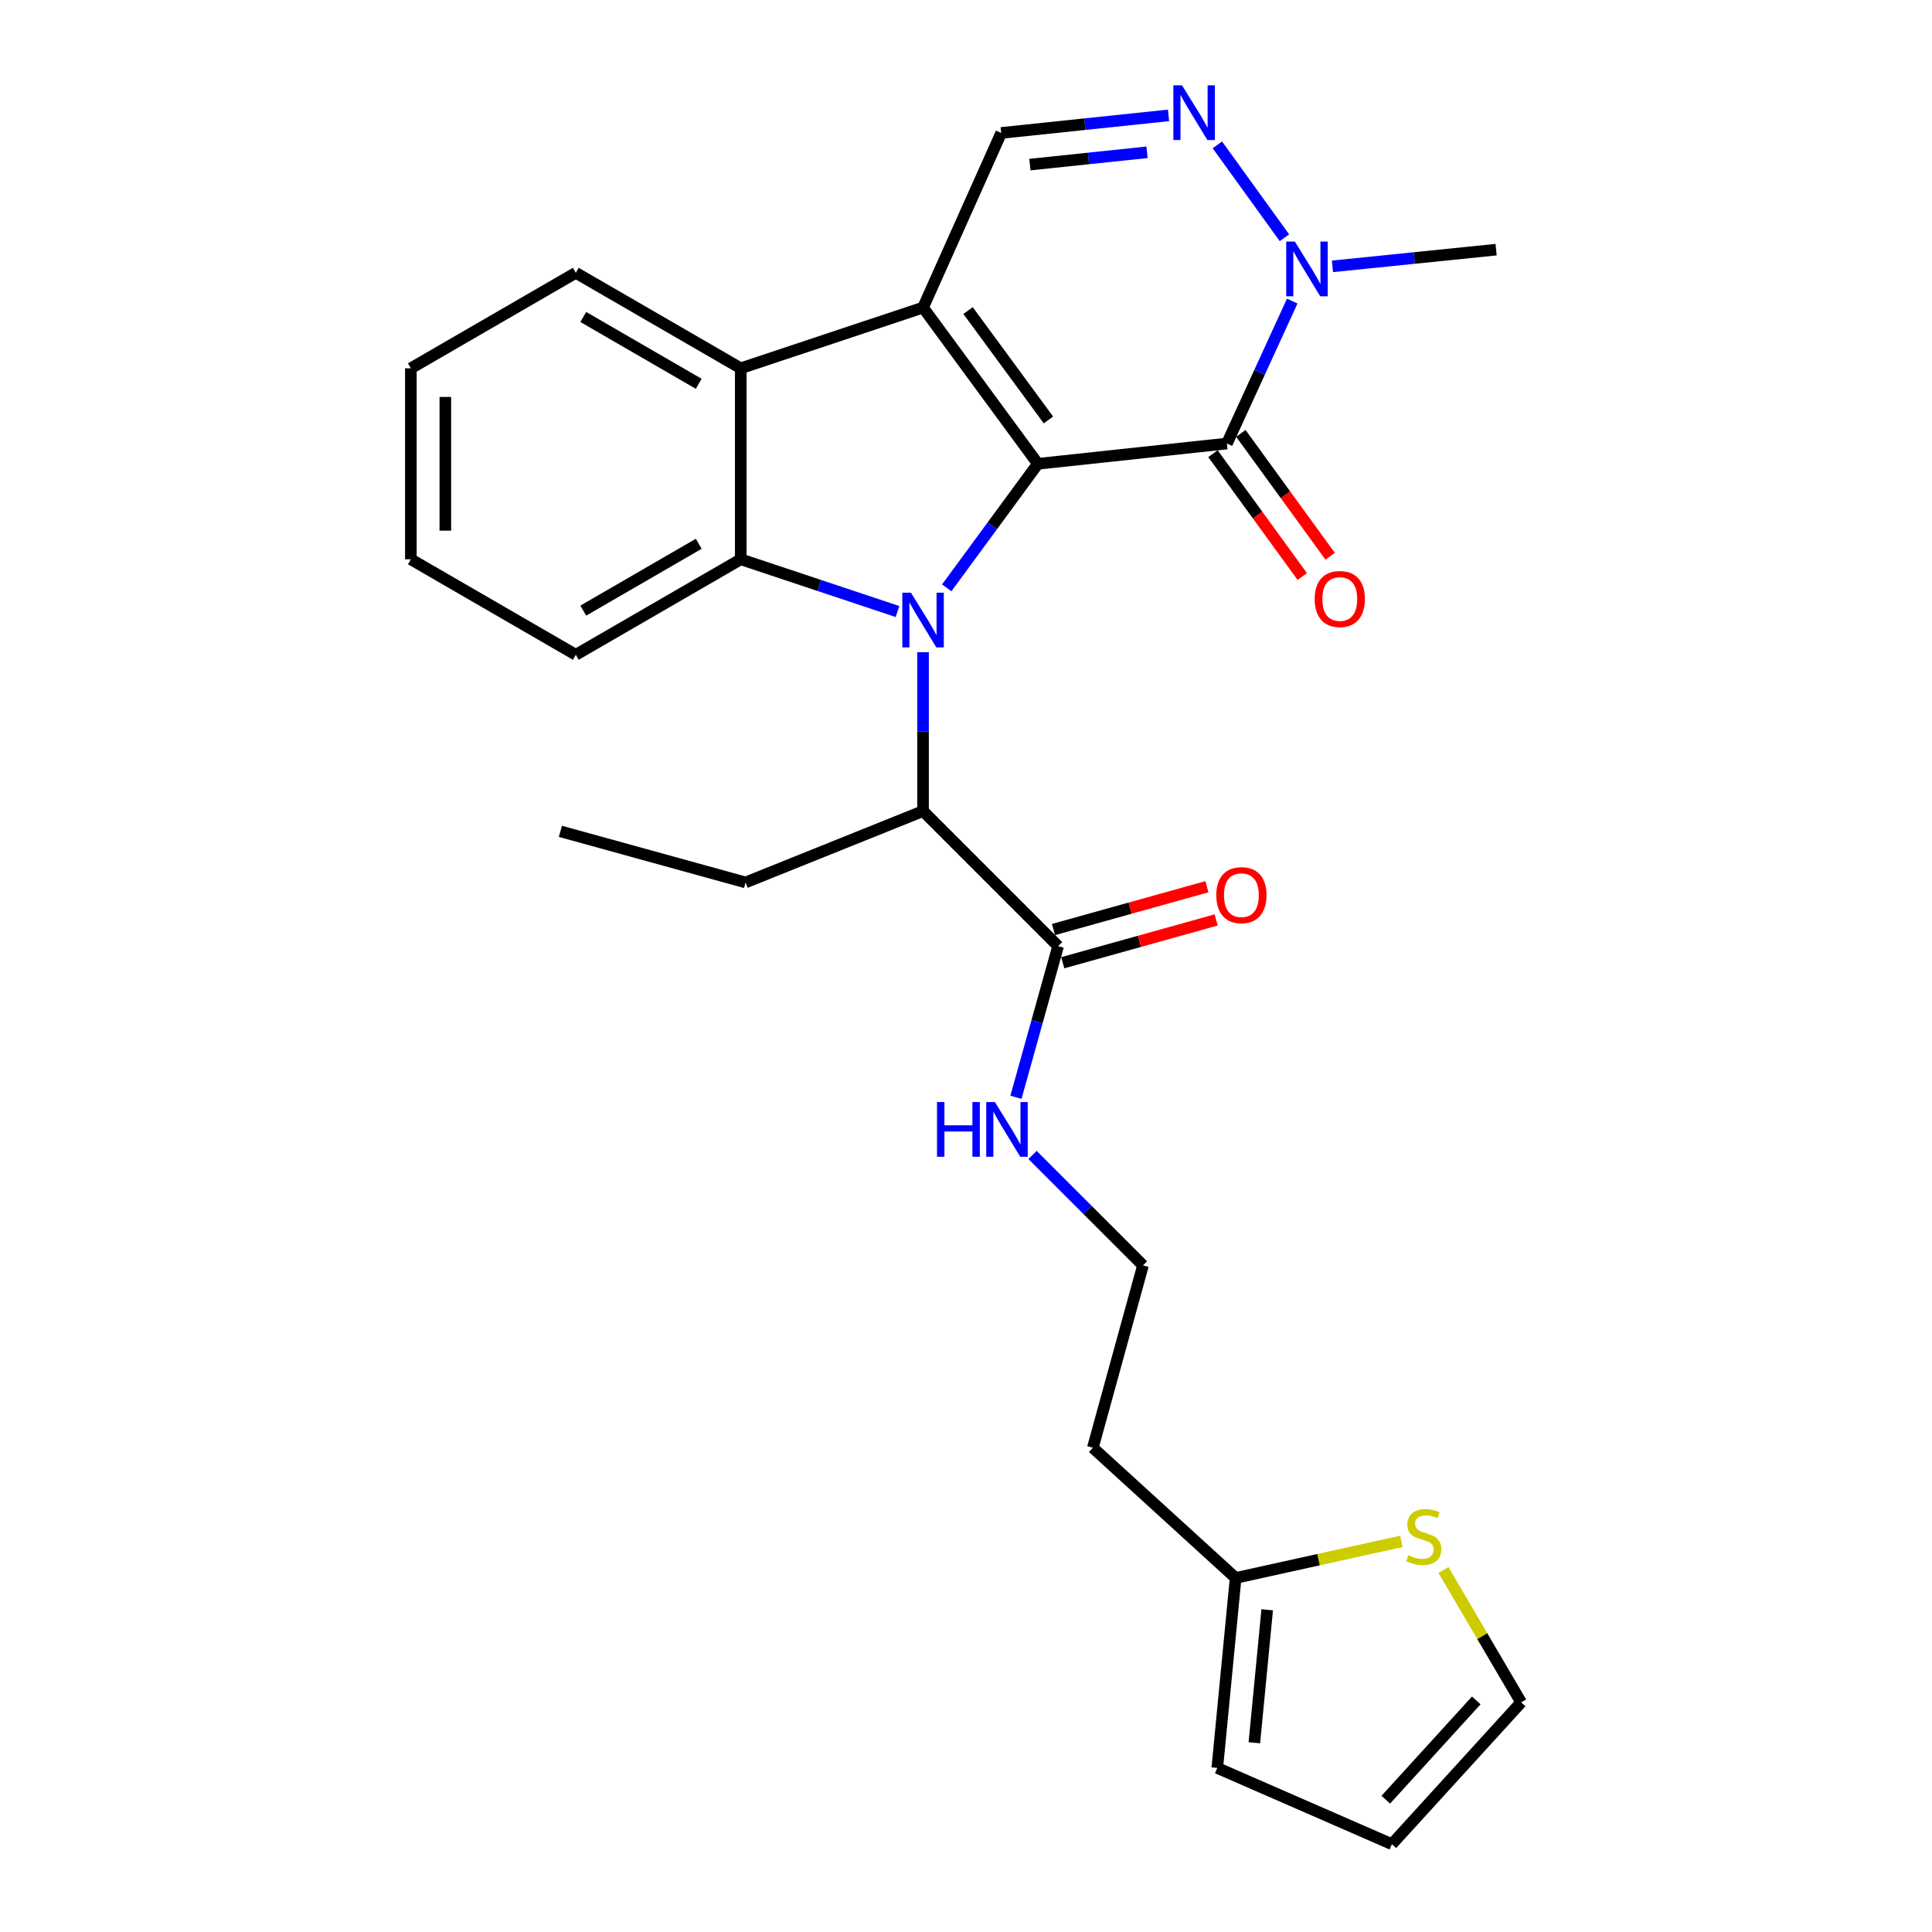 <?xml version='1.0' encoding='iso-8859-1'?>
<svg version='1.1' baseProfile='full'
              xmlns='http://www.w3.org/2000/svg'
                      xmlns:rdkit='http://www.rdkit.org/xml'
                      xmlns:xlink='http://www.w3.org/1999/xlink'
                  xml:space='preserve'
width='1000px' height='1000px' viewBox='0 0 1000 1000'>
<!-- END OF HEADER -->
<rect style='opacity:1.0;fill:#FFFFFF;stroke:none' width='1000' height='1000' x='0' y='0'> </rect>
<path class='bond-0' d='M 537.198,240.061 L 513.609,272.167' style='fill:none;fill-rule:evenodd;stroke:#000000;stroke-width:6px;stroke-linecap:butt;stroke-linejoin:miter;stroke-opacity:1' />
<path class='bond-0' d='M 513.609,272.167 L 490.02,304.272' style='fill:none;fill-rule:evenodd;stroke:#0000FF;stroke-width:6px;stroke-linecap:butt;stroke-linejoin:miter;stroke-opacity:1' />
<path class='bond-1' d='M 537.198,240.061 L 477.772,159.191' style='fill:none;fill-rule:evenodd;stroke:#000000;stroke-width:6px;stroke-linecap:butt;stroke-linejoin:miter;stroke-opacity:1' />
<path class='bond-1' d='M 542.665,217.364 L 501.067,160.755' style='fill:none;fill-rule:evenodd;stroke:#000000;stroke-width:6px;stroke-linecap:butt;stroke-linejoin:miter;stroke-opacity:1' />
<path class='bond-2' d='M 537.198,240.061 L 635.051,229.572' style='fill:none;fill-rule:evenodd;stroke:#000000;stroke-width:6px;stroke-linecap:butt;stroke-linejoin:miter;stroke-opacity:1' />
<path class='bond-3' d='M 464.546,316.533 L 423.978,303.013' style='fill:none;fill-rule:evenodd;stroke:#0000FF;stroke-width:6px;stroke-linecap:butt;stroke-linejoin:miter;stroke-opacity:1' />
<path class='bond-3' d='M 423.978,303.013 L 383.409,289.493' style='fill:none;fill-rule:evenodd;stroke:#000000;stroke-width:6px;stroke-linecap:butt;stroke-linejoin:miter;stroke-opacity:1' />
<path class='bond-8' d='M 477.772,337.573 L 477.772,378.689' style='fill:none;fill-rule:evenodd;stroke:#0000FF;stroke-width:6px;stroke-linecap:butt;stroke-linejoin:miter;stroke-opacity:1' />
<path class='bond-8' d='M 477.772,378.689 L 477.772,419.805' style='fill:none;fill-rule:evenodd;stroke:#000000;stroke-width:6px;stroke-linecap:butt;stroke-linejoin:miter;stroke-opacity:1' />
<path class='bond-4' d='M 477.772,159.191 L 383.409,190.629' style='fill:none;fill-rule:evenodd;stroke:#000000;stroke-width:6px;stroke-linecap:butt;stroke-linejoin:miter;stroke-opacity:1' />
<path class='bond-7' d='M 477.772,159.191 L 518.222,68.814' style='fill:none;fill-rule:evenodd;stroke:#000000;stroke-width:6px;stroke-linecap:butt;stroke-linejoin:miter;stroke-opacity:1' />
<path class='bond-6' d='M 635.051,229.572 L 651.951,192.711' style='fill:none;fill-rule:evenodd;stroke:#000000;stroke-width:6px;stroke-linecap:butt;stroke-linejoin:miter;stroke-opacity:1' />
<path class='bond-6' d='M 651.951,192.711 L 668.851,155.85' style='fill:none;fill-rule:evenodd;stroke:#0000FF;stroke-width:6px;stroke-linecap:butt;stroke-linejoin:miter;stroke-opacity:1' />
<path class='bond-12' d='M 627.833,234.818 L 650.939,266.612' style='fill:none;fill-rule:evenodd;stroke:#000000;stroke-width:6px;stroke-linecap:butt;stroke-linejoin:miter;stroke-opacity:1' />
<path class='bond-12' d='M 650.939,266.612 L 674.045,298.407' style='fill:none;fill-rule:evenodd;stroke:#FF0000;stroke-width:6px;stroke-linecap:butt;stroke-linejoin:miter;stroke-opacity:1' />
<path class='bond-12' d='M 642.269,224.327 L 665.375,256.121' style='fill:none;fill-rule:evenodd;stroke:#000000;stroke-width:6px;stroke-linecap:butt;stroke-linejoin:miter;stroke-opacity:1' />
<path class='bond-12' d='M 665.375,256.121 L 688.481,287.916' style='fill:none;fill-rule:evenodd;stroke:#FF0000;stroke-width:6px;stroke-linecap:butt;stroke-linejoin:miter;stroke-opacity:1' />
<path class='bond-19' d='M 383.409,289.493 L 298.039,338.915' style='fill:none;fill-rule:evenodd;stroke:#000000;stroke-width:6px;stroke-linecap:butt;stroke-linejoin:miter;stroke-opacity:1' />
<path class='bond-19' d='M 361.663,281.462 L 301.903,316.058' style='fill:none;fill-rule:evenodd;stroke:#000000;stroke-width:6px;stroke-linecap:butt;stroke-linejoin:miter;stroke-opacity:1' />
<path class='bond-28' d='M 383.409,289.493 L 383.409,190.629' style='fill:none;fill-rule:evenodd;stroke:#000000;stroke-width:6px;stroke-linecap:butt;stroke-linejoin:miter;stroke-opacity:1' />
<path class='bond-21' d='M 383.409,190.629 L 298.039,141.207' style='fill:none;fill-rule:evenodd;stroke:#000000;stroke-width:6px;stroke-linecap:butt;stroke-linejoin:miter;stroke-opacity:1' />
<path class='bond-21' d='M 361.663,198.66 L 301.903,164.065' style='fill:none;fill-rule:evenodd;stroke:#000000;stroke-width:6px;stroke-linecap:butt;stroke-linejoin:miter;stroke-opacity:1' />
<path class='bond-5' d='M 630.104,74.979 L 664.827,123.064' style='fill:none;fill-rule:evenodd;stroke:#0000FF;stroke-width:6px;stroke-linecap:butt;stroke-linejoin:miter;stroke-opacity:1' />
<path class='bond-27' d='M 604.828,59.717 L 561.525,64.265' style='fill:none;fill-rule:evenodd;stroke:#0000FF;stroke-width:6px;stroke-linecap:butt;stroke-linejoin:miter;stroke-opacity:1' />
<path class='bond-27' d='M 561.525,64.265 L 518.222,68.814' style='fill:none;fill-rule:evenodd;stroke:#000000;stroke-width:6px;stroke-linecap:butt;stroke-linejoin:miter;stroke-opacity:1' />
<path class='bond-27' d='M 593.701,78.829 L 563.389,82.013' style='fill:none;fill-rule:evenodd;stroke:#0000FF;stroke-width:6px;stroke-linecap:butt;stroke-linejoin:miter;stroke-opacity:1' />
<path class='bond-27' d='M 563.389,82.013 L 533.077,85.197' style='fill:none;fill-rule:evenodd;stroke:#000000;stroke-width:6px;stroke-linecap:butt;stroke-linejoin:miter;stroke-opacity:1' />
<path class='bond-22' d='M 689.682,137.858 L 732.028,133.54' style='fill:none;fill-rule:evenodd;stroke:#0000FF;stroke-width:6px;stroke-linecap:butt;stroke-linejoin:miter;stroke-opacity:1' />
<path class='bond-22' d='M 732.028,133.54 L 774.375,129.221' style='fill:none;fill-rule:evenodd;stroke:#000000;stroke-width:6px;stroke-linecap:butt;stroke-linejoin:miter;stroke-opacity:1' />
<path class='bond-9' d='M 477.772,419.805 L 547.677,489.72' style='fill:none;fill-rule:evenodd;stroke:#000000;stroke-width:6px;stroke-linecap:butt;stroke-linejoin:miter;stroke-opacity:1' />
<path class='bond-23' d='M 477.772,419.805 L 385.898,456.755' style='fill:none;fill-rule:evenodd;stroke:#000000;stroke-width:6px;stroke-linecap:butt;stroke-linejoin:miter;stroke-opacity:1' />
<path class='bond-14' d='M 550.075,498.314 L 589.778,487.236' style='fill:none;fill-rule:evenodd;stroke:#000000;stroke-width:6px;stroke-linecap:butt;stroke-linejoin:miter;stroke-opacity:1' />
<path class='bond-14' d='M 589.778,487.236 L 629.482,476.158' style='fill:none;fill-rule:evenodd;stroke:#FF0000;stroke-width:6px;stroke-linecap:butt;stroke-linejoin:miter;stroke-opacity:1' />
<path class='bond-14' d='M 545.279,481.125 L 584.982,470.047' style='fill:none;fill-rule:evenodd;stroke:#000000;stroke-width:6px;stroke-linecap:butt;stroke-linejoin:miter;stroke-opacity:1' />
<path class='bond-14' d='M 584.982,470.047 L 624.685,458.969' style='fill:none;fill-rule:evenodd;stroke:#FF0000;stroke-width:6px;stroke-linecap:butt;stroke-linejoin:miter;stroke-opacity:1' />
<path class='bond-17' d='M 547.677,489.72 L 536.765,528.838' style='fill:none;fill-rule:evenodd;stroke:#000000;stroke-width:6px;stroke-linecap:butt;stroke-linejoin:miter;stroke-opacity:1' />
<path class='bond-17' d='M 536.765,528.838 L 525.853,567.957' style='fill:none;fill-rule:evenodd;stroke:#0000FF;stroke-width:6px;stroke-linecap:butt;stroke-linejoin:miter;stroke-opacity:1' />
<path class='bond-10' d='M 725.356,797.809 L 682.459,807.279' style='fill:none;fill-rule:evenodd;stroke:#CCCC00;stroke-width:6px;stroke-linecap:butt;stroke-linejoin:miter;stroke-opacity:1' />
<path class='bond-10' d='M 682.459,807.279 L 639.562,816.748' style='fill:none;fill-rule:evenodd;stroke:#000000;stroke-width:6px;stroke-linecap:butt;stroke-linejoin:miter;stroke-opacity:1' />
<path class='bond-13' d='M 747.124,812.624 L 767.233,846.883' style='fill:none;fill-rule:evenodd;stroke:#CCCC00;stroke-width:6px;stroke-linecap:butt;stroke-linejoin:miter;stroke-opacity:1' />
<path class='bond-13' d='M 767.233,846.883 L 787.342,881.141' style='fill:none;fill-rule:evenodd;stroke:#000000;stroke-width:6px;stroke-linecap:butt;stroke-linejoin:miter;stroke-opacity:1' />
<path class='bond-11' d='M 639.562,816.748 L 565.652,749.342' style='fill:none;fill-rule:evenodd;stroke:#000000;stroke-width:6px;stroke-linecap:butt;stroke-linejoin:miter;stroke-opacity:1' />
<path class='bond-15' d='M 639.562,816.748 L 630.064,915.087' style='fill:none;fill-rule:evenodd;stroke:#000000;stroke-width:6px;stroke-linecap:butt;stroke-linejoin:miter;stroke-opacity:1' />
<path class='bond-15' d='M 655.9,833.215 L 649.251,902.052' style='fill:none;fill-rule:evenodd;stroke:#000000;stroke-width:6px;stroke-linecap:butt;stroke-linejoin:miter;stroke-opacity:1' />
<path class='bond-30' d='M 787.342,881.141 L 720.441,954.545' style='fill:none;fill-rule:evenodd;stroke:#000000;stroke-width:6px;stroke-linecap:butt;stroke-linejoin:miter;stroke-opacity:1' />
<path class='bond-30' d='M 764.118,880.131 L 717.287,931.514' style='fill:none;fill-rule:evenodd;stroke:#000000;stroke-width:6px;stroke-linecap:butt;stroke-linejoin:miter;stroke-opacity:1' />
<path class='bond-16' d='M 630.064,915.087 L 720.441,954.545' style='fill:none;fill-rule:evenodd;stroke:#000000;stroke-width:6px;stroke-linecap:butt;stroke-linejoin:miter;stroke-opacity:1' />
<path class='bond-20' d='M 534.445,597.807 L 563.026,626.388' style='fill:none;fill-rule:evenodd;stroke:#0000FF;stroke-width:6px;stroke-linecap:butt;stroke-linejoin:miter;stroke-opacity:1' />
<path class='bond-20' d='M 563.026,626.388 L 591.607,654.969' style='fill:none;fill-rule:evenodd;stroke:#000000;stroke-width:6px;stroke-linecap:butt;stroke-linejoin:miter;stroke-opacity:1' />
<path class='bond-18' d='M 565.652,749.342 L 591.607,654.969' style='fill:none;fill-rule:evenodd;stroke:#000000;stroke-width:6px;stroke-linecap:butt;stroke-linejoin:miter;stroke-opacity:1' />
<path class='bond-24' d='M 298.039,338.915 L 212.658,289.493' style='fill:none;fill-rule:evenodd;stroke:#000000;stroke-width:6px;stroke-linecap:butt;stroke-linejoin:miter;stroke-opacity:1' />
<path class='bond-26' d='M 298.039,141.207 L 212.658,190.629' style='fill:none;fill-rule:evenodd;stroke:#000000;stroke-width:6px;stroke-linecap:butt;stroke-linejoin:miter;stroke-opacity:1' />
<path class='bond-25' d='M 385.898,456.755 L 290.048,430.294' style='fill:none;fill-rule:evenodd;stroke:#000000;stroke-width:6px;stroke-linecap:butt;stroke-linejoin:miter;stroke-opacity:1' />
<path class='bond-29' d='M 212.658,289.493 L 212.658,190.629' style='fill:none;fill-rule:evenodd;stroke:#000000;stroke-width:6px;stroke-linecap:butt;stroke-linejoin:miter;stroke-opacity:1' />
<path class='bond-29' d='M 230.503,274.664 L 230.503,205.459' style='fill:none;fill-rule:evenodd;stroke:#000000;stroke-width:6px;stroke-linecap:butt;stroke-linejoin:miter;stroke-opacity:1' />
<path  class='atom-1' d='M 471.512 306.781
L 480.792 321.781
Q 481.712 323.261, 483.192 325.941
Q 484.672 328.621, 484.752 328.781
L 484.752 306.781
L 488.512 306.781
L 488.512 335.101
L 484.632 335.101
L 474.672 318.701
Q 473.512 316.781, 472.272 314.581
Q 471.072 312.381, 470.712 311.701
L 470.712 335.101
L 467.032 335.101
L 467.032 306.781
L 471.512 306.781
' fill='#0000FF'/>
<path  class='atom-6' d='M 611.818 44.165
L 621.098 59.165
Q 622.018 60.645, 623.498 63.325
Q 624.978 66.005, 625.058 66.165
L 625.058 44.165
L 628.818 44.165
L 628.818 72.485
L 624.938 72.485
L 614.978 56.085
Q 613.818 54.165, 612.578 51.965
Q 611.378 49.765, 611.018 49.085
L 611.018 72.485
L 607.338 72.485
L 607.338 44.165
L 611.818 44.165
' fill='#0000FF'/>
<path  class='atom-7' d='M 670.222 125.044
L 679.502 140.044
Q 680.422 141.524, 681.902 144.204
Q 683.382 146.884, 683.462 147.044
L 683.462 125.044
L 687.222 125.044
L 687.222 153.364
L 683.342 153.364
L 673.382 136.964
Q 672.222 135.044, 670.982 132.844
Q 669.782 130.644, 669.422 129.964
L 669.422 153.364
L 665.742 153.364
L 665.742 125.044
L 670.222 125.044
' fill='#0000FF'/>
<path  class='atom-11' d='M 728.929 804.975
Q 729.249 805.095, 730.569 805.655
Q 731.889 806.215, 733.329 806.575
Q 734.809 806.895, 736.249 806.895
Q 738.929 806.895, 740.489 805.615
Q 742.049 804.295, 742.049 802.015
Q 742.049 800.455, 741.249 799.495
Q 740.489 798.535, 739.289 798.015
Q 738.089 797.495, 736.089 796.895
Q 733.569 796.135, 732.049 795.415
Q 730.569 794.695, 729.489 793.175
Q 728.449 791.655, 728.449 789.095
Q 728.449 785.535, 730.849 783.335
Q 733.289 781.135, 738.089 781.135
Q 741.369 781.135, 745.089 782.695
L 744.169 785.775
Q 740.769 784.375, 738.209 784.375
Q 735.449 784.375, 733.929 785.535
Q 732.409 786.655, 732.449 788.615
Q 732.449 790.135, 733.209 791.055
Q 734.009 791.975, 735.129 792.495
Q 736.289 793.015, 738.209 793.615
Q 740.769 794.415, 742.289 795.215
Q 743.809 796.015, 744.889 797.655
Q 746.009 799.255, 746.009 802.015
Q 746.009 805.935, 743.369 808.055
Q 740.769 810.135, 736.409 810.135
Q 733.889 810.135, 731.969 809.575
Q 730.089 809.055, 727.849 808.135
L 728.929 804.975
' fill='#CCCC00'/>
<path  class='atom-13' d='M 680.475 310.046
Q 680.475 303.246, 683.835 299.446
Q 687.195 295.646, 693.475 295.646
Q 699.755 295.646, 703.115 299.446
Q 706.475 303.246, 706.475 310.046
Q 706.475 316.926, 703.075 320.846
Q 699.675 324.726, 693.475 324.726
Q 687.235 324.726, 683.835 320.846
Q 680.475 316.966, 680.475 310.046
M 693.475 321.526
Q 697.795 321.526, 700.115 318.646
Q 702.475 315.726, 702.475 310.046
Q 702.475 304.486, 700.115 301.686
Q 697.795 298.846, 693.475 298.846
Q 689.155 298.846, 686.795 301.646
Q 684.475 304.446, 684.475 310.046
Q 684.475 315.766, 686.795 318.646
Q 689.155 321.526, 693.475 321.526
' fill='#FF0000'/>
<path  class='atom-15' d='M 629.546 463.329
Q 629.546 456.529, 632.906 452.729
Q 636.266 448.929, 642.546 448.929
Q 648.826 448.929, 652.186 452.729
Q 655.546 456.529, 655.546 463.329
Q 655.546 470.209, 652.146 474.129
Q 648.746 478.009, 642.546 478.009
Q 636.306 478.009, 632.906 474.129
Q 629.546 470.249, 629.546 463.329
M 642.546 474.809
Q 646.866 474.809, 649.186 471.929
Q 651.546 469.009, 651.546 463.329
Q 651.546 457.769, 649.186 454.969
Q 646.866 452.129, 642.546 452.129
Q 638.226 452.129, 635.866 454.929
Q 633.546 457.729, 633.546 463.329
Q 633.546 469.049, 635.866 471.929
Q 638.226 474.809, 642.546 474.809
' fill='#FF0000'/>
<path  class='atom-18' d='M 484.996 570.419
L 488.836 570.419
L 488.836 582.459
L 503.316 582.459
L 503.316 570.419
L 507.156 570.419
L 507.156 598.739
L 503.316 598.739
L 503.316 585.659
L 488.836 585.659
L 488.836 598.739
L 484.996 598.739
L 484.996 570.419
' fill='#0000FF'/>
<path  class='atom-18' d='M 514.956 570.419
L 524.236 585.419
Q 525.156 586.899, 526.636 589.579
Q 528.116 592.259, 528.196 592.419
L 528.196 570.419
L 531.956 570.419
L 531.956 598.739
L 528.076 598.739
L 518.116 582.339
Q 516.956 580.419, 515.716 578.219
Q 514.516 576.019, 514.156 575.339
L 514.156 598.739
L 510.476 598.739
L 510.476 570.419
L 514.956 570.419
' fill='#0000FF'/>
</svg>
